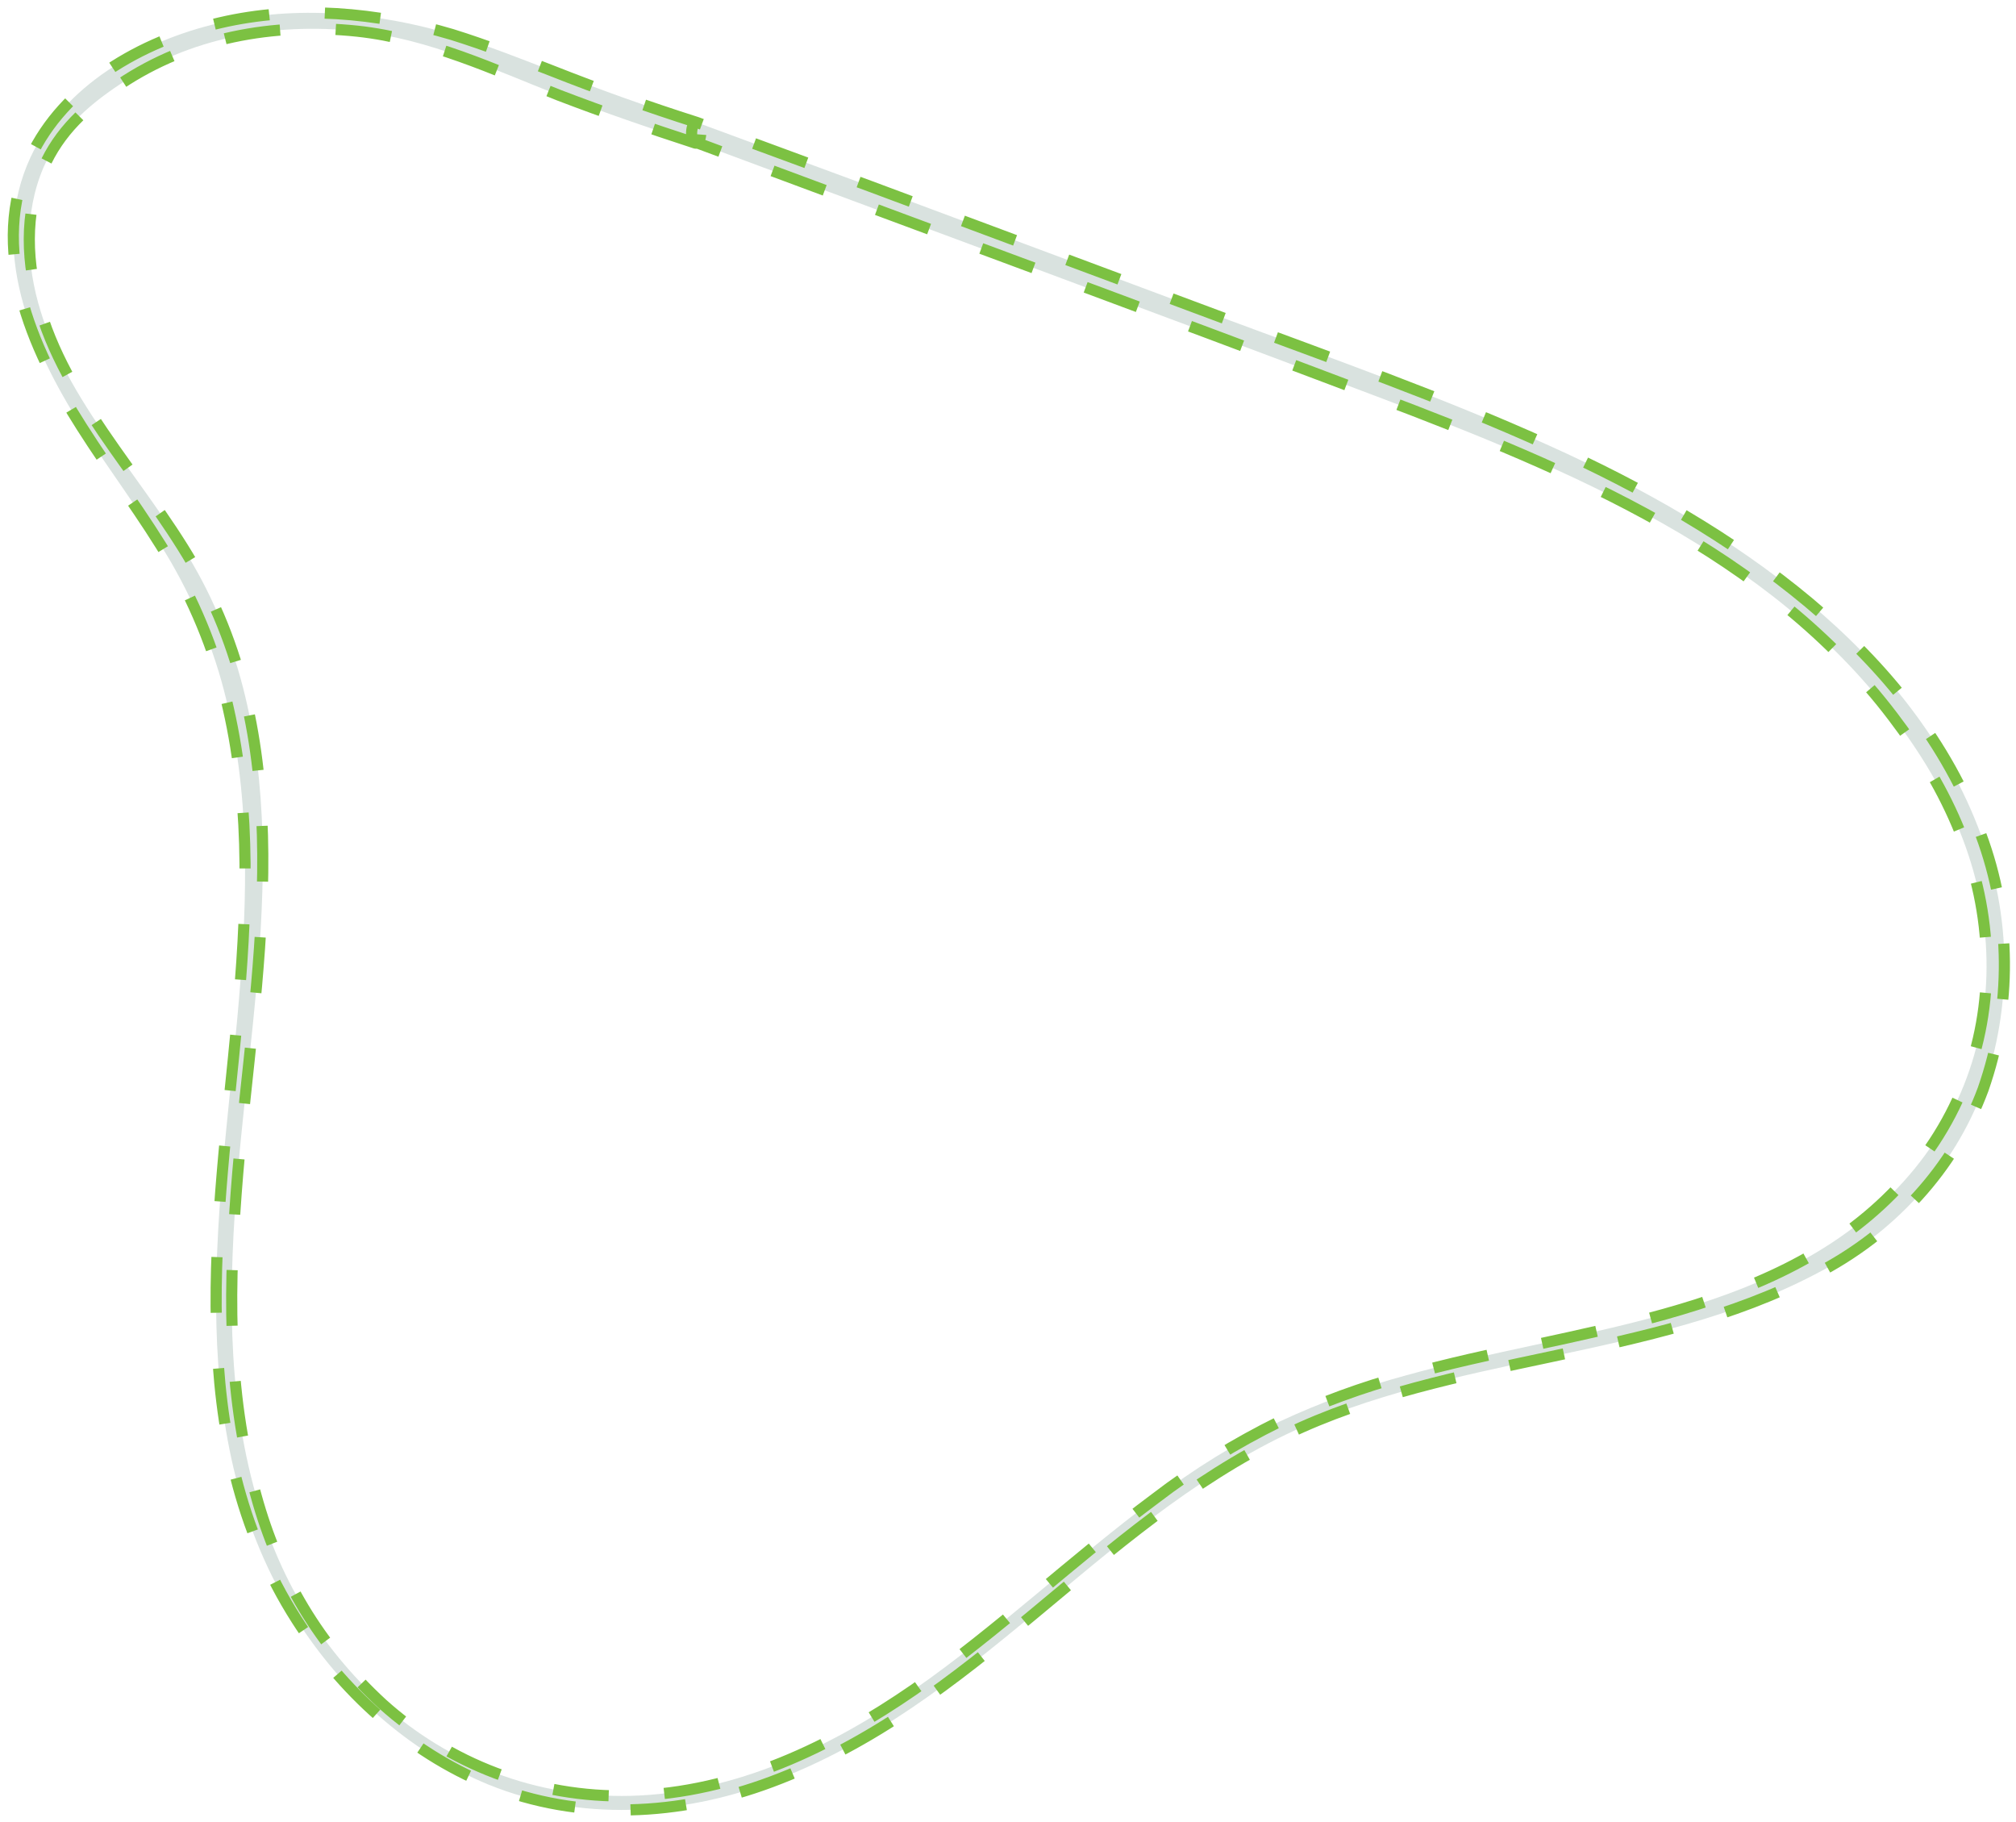<?xml version="1.0" encoding="utf-8"?>
<!-- Generator: Adobe Illustrator 23.1.0, SVG Export Plug-In . SVG Version: 6.00 Build 0)  -->
<svg version="1.1" id="Layer_1" xmlns="http://www.w3.org/2000/svg" xmlns:xlink="http://www.w3.org/1999/xlink" x="0px" y="0px"
	 viewBox="0 0 362.1 327.2" style="enable-background:new 0 0 362.1 327.2;" xml:space="preserve">
<style type="text/css">
	.st0{fill:rgba(5,64,46,0.15);stroke:#7cc142;stroke-width:2;stroke-miterlimit:10;animation:dotted 2s linear infinite;stroke-dashoffset:0;stroke-dasharray:10;}
	@keyframes dotted{
    	100%{stroke-dashoffset:20;}
	}
</style>
<path class="st0" d="M125.2,22c-8.8-2.8-17.5-5.9-26.1-9.3c-5.9-2.3-11.8-4.6-17.9-6.5c-13.4-4-28-5.3-41.7-2.1
	c-14.4,3.3-28.1,11.5-34,24.1c-7.6,16.3,0,34.1,9.2,48.5c5.2,8.2,11.2,16,16.1,24.4c4.7,8.2,8.2,17,10.2,26.1
	c4.2,18.4,3.3,37.3,1.6,55.9c-3.3,35.7-10.2,75.1,10.7,107.8c8,12.5,19.8,23.6,34.5,29.6c16.3,6.6,34.4,5.6,50.7-0.5
	c36.6-13.6,58.2-45.9,92.5-62.4c29.7-14.3,65.6-13.4,94.9-28.7c14.3-7.3,25.1-19.2,30.3-33.3c5.2-14.9,5.1-30.9-0.4-45.7
	c-12.1-32.9-44.5-55-77.6-69.9c-19-8.6-38.9-15.6-58.5-22.9l-63.3-23.6L125.2,22c-1-0.4-1.4,3.1-0.4,3.5
	c40.8,15.2,81.8,30.3,122.5,45.7c35.4,13.4,70.4,28.1,92.7,57.5c10,13.1,16.5,27.5,16.8,43.6c0.3,15.5-5.4,30.5-17,42.1
	c-22.3,22.5-57.3,24.2-87.3,32.6c-7.8,2.1-15.4,4.9-22.7,8.3c-7.9,3.9-15.4,8.5-22.3,13.8c-14.8,11-28.1,23.7-43.3,34.3
	c-14.8,10.2-31.9,18.6-51,19.1c-17,0.4-32.6-5.8-44.5-16.5C57.2,295.4,50,283.1,46,268.6c-5.4-18.9-4.9-38.6-3.3-57.9
	c3-35.3,11.1-73.1-6.4-106.4c-8.7-16.5-23.6-30.6-29-48.4c-2.6-8.4-3-17.6,0.5-25.8c2.8-6.4,7.6-10.9,13.8-15C34,6.8,49,4,64.2,5.6
	c12.9,1.4,24.5,6.9,36.2,11.5c8.1,3.1,16.2,5.9,24.5,8.6c1,0.3,1.4-3.1,0.4-3.5"/>
</svg>
